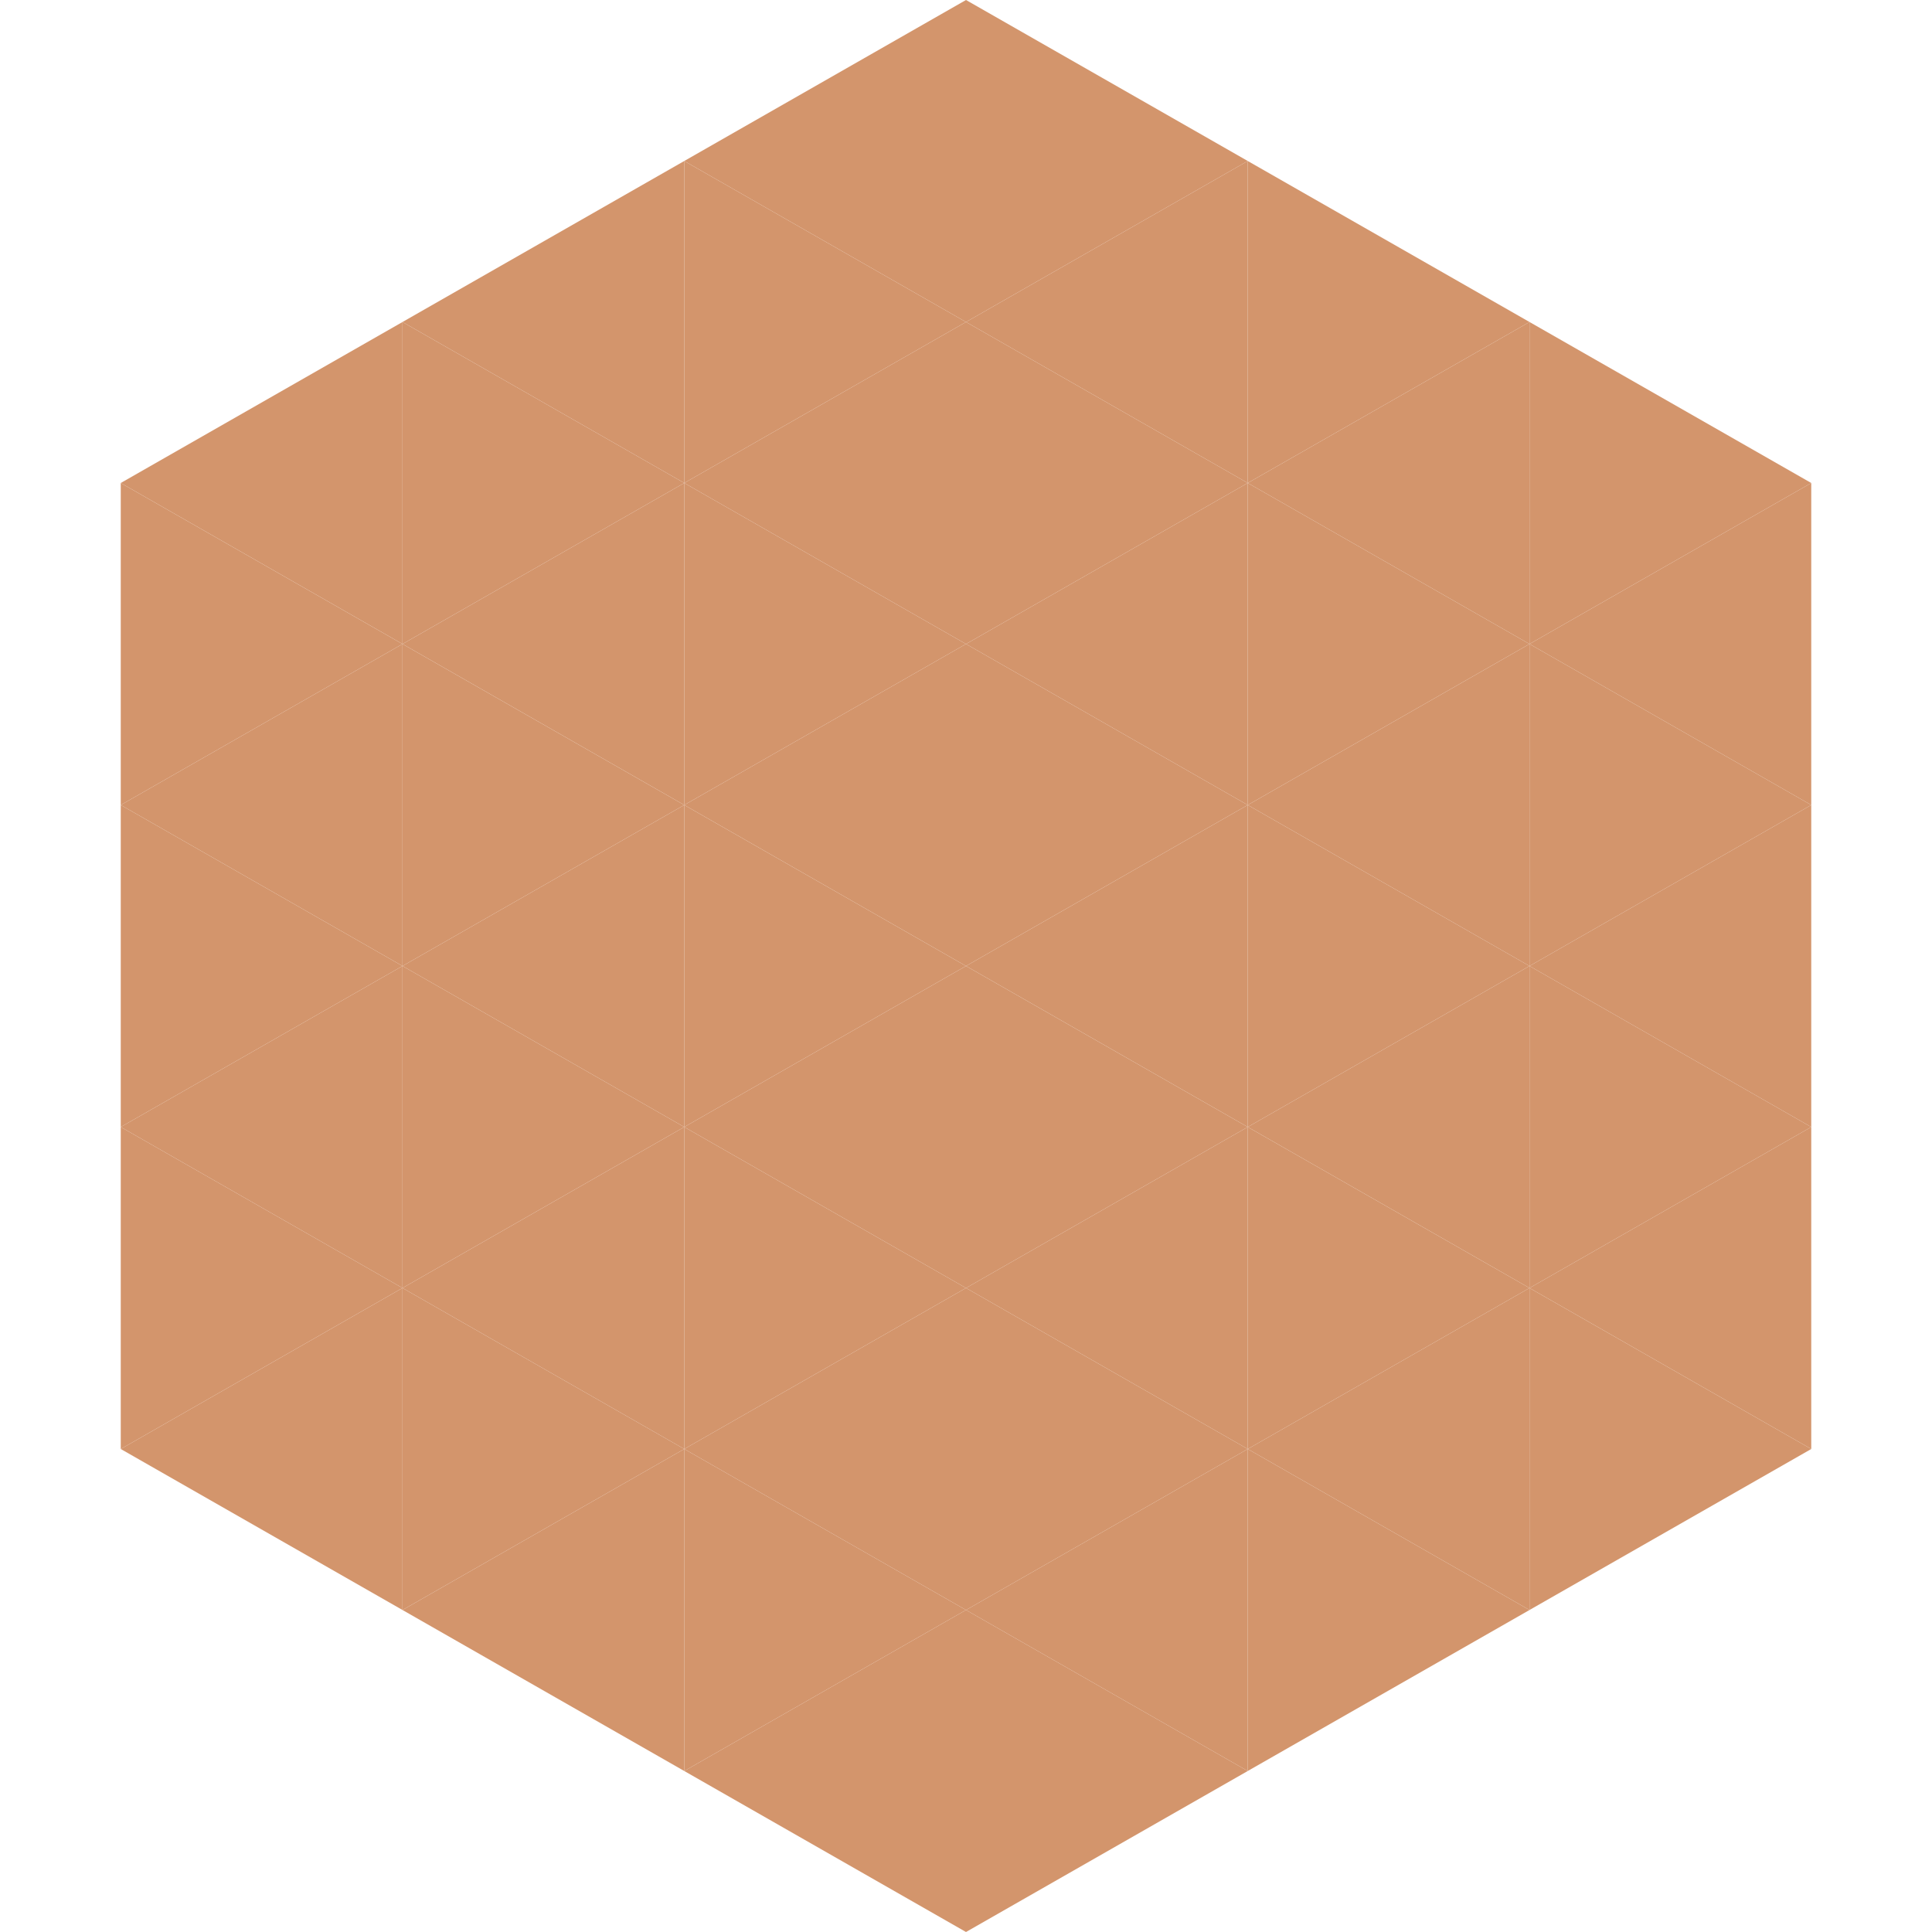 <?xml version="1.0"?>
<!-- Generated by SVGo -->
<svg width="240" height="240"
     xmlns="http://www.w3.org/2000/svg"
     xmlns:xlink="http://www.w3.org/1999/xlink">
<polygon points="50,40 15,60 50,80" style="fill:rgb(211,149,108)" />
<polygon points="190,40 225,60 190,80" style="fill:rgb(211,149,108)" />
<polygon points="15,60 50,80 15,100" style="fill:rgb(211,149,108)" />
<polygon points="225,60 190,80 225,100" style="fill:rgb(211,149,108)" />
<polygon points="50,80 15,100 50,120" style="fill:rgb(211,149,108)" />
<polygon points="190,80 225,100 190,120" style="fill:rgb(211,149,108)" />
<polygon points="15,100 50,120 15,140" style="fill:rgb(211,149,108)" />
<polygon points="225,100 190,120 225,140" style="fill:rgb(211,149,108)" />
<polygon points="50,120 15,140 50,160" style="fill:rgb(211,149,108)" />
<polygon points="190,120 225,140 190,160" style="fill:rgb(211,149,108)" />
<polygon points="15,140 50,160 15,180" style="fill:rgb(211,149,108)" />
<polygon points="225,140 190,160 225,180" style="fill:rgb(211,149,108)" />
<polygon points="50,160 15,180 50,200" style="fill:rgb(211,149,108)" />
<polygon points="190,160 225,180 190,200" style="fill:rgb(211,149,108)" />
<polygon points="15,180 50,200 15,220" style="fill:rgb(255,255,255); fill-opacity:0" />
<polygon points="225,180 190,200 225,220" style="fill:rgb(255,255,255); fill-opacity:0" />
<polygon points="50,0 85,20 50,40" style="fill:rgb(255,255,255); fill-opacity:0" />
<polygon points="190,0 155,20 190,40" style="fill:rgb(255,255,255); fill-opacity:0" />
<polygon points="85,20 50,40 85,60" style="fill:rgb(211,149,108)" />
<polygon points="155,20 190,40 155,60" style="fill:rgb(211,149,108)" />
<polygon points="50,40 85,60 50,80" style="fill:rgb(211,149,108)" />
<polygon points="190,40 155,60 190,80" style="fill:rgb(211,149,108)" />
<polygon points="85,60 50,80 85,100" style="fill:rgb(211,149,108)" />
<polygon points="155,60 190,80 155,100" style="fill:rgb(211,149,108)" />
<polygon points="50,80 85,100 50,120" style="fill:rgb(211,149,108)" />
<polygon points="190,80 155,100 190,120" style="fill:rgb(211,149,108)" />
<polygon points="85,100 50,120 85,140" style="fill:rgb(211,149,108)" />
<polygon points="155,100 190,120 155,140" style="fill:rgb(211,149,108)" />
<polygon points="50,120 85,140 50,160" style="fill:rgb(211,149,108)" />
<polygon points="190,120 155,140 190,160" style="fill:rgb(211,149,108)" />
<polygon points="85,140 50,160 85,180" style="fill:rgb(211,149,108)" />
<polygon points="155,140 190,160 155,180" style="fill:rgb(211,149,108)" />
<polygon points="50,160 85,180 50,200" style="fill:rgb(211,149,108)" />
<polygon points="190,160 155,180 190,200" style="fill:rgb(211,149,108)" />
<polygon points="85,180 50,200 85,220" style="fill:rgb(211,149,108)" />
<polygon points="155,180 190,200 155,220" style="fill:rgb(211,149,108)" />
<polygon points="120,0 85,20 120,40" style="fill:rgb(211,149,108)" />
<polygon points="120,0 155,20 120,40" style="fill:rgb(211,149,108)" />
<polygon points="85,20 120,40 85,60" style="fill:rgb(211,149,108)" />
<polygon points="155,20 120,40 155,60" style="fill:rgb(211,149,108)" />
<polygon points="120,40 85,60 120,80" style="fill:rgb(211,149,108)" />
<polygon points="120,40 155,60 120,80" style="fill:rgb(211,149,108)" />
<polygon points="85,60 120,80 85,100" style="fill:rgb(211,149,108)" />
<polygon points="155,60 120,80 155,100" style="fill:rgb(211,149,108)" />
<polygon points="120,80 85,100 120,120" style="fill:rgb(211,149,108)" />
<polygon points="120,80 155,100 120,120" style="fill:rgb(211,149,108)" />
<polygon points="85,100 120,120 85,140" style="fill:rgb(211,149,108)" />
<polygon points="155,100 120,120 155,140" style="fill:rgb(211,149,108)" />
<polygon points="120,120 85,140 120,160" style="fill:rgb(211,149,108)" />
<polygon points="120,120 155,140 120,160" style="fill:rgb(211,149,108)" />
<polygon points="85,140 120,160 85,180" style="fill:rgb(211,149,108)" />
<polygon points="155,140 120,160 155,180" style="fill:rgb(211,149,108)" />
<polygon points="120,160 85,180 120,200" style="fill:rgb(211,149,108)" />
<polygon points="120,160 155,180 120,200" style="fill:rgb(211,149,108)" />
<polygon points="85,180 120,200 85,220" style="fill:rgb(211,149,108)" />
<polygon points="155,180 120,200 155,220" style="fill:rgb(211,149,108)" />
<polygon points="120,200 85,220 120,240" style="fill:rgb(211,149,108)" />
<polygon points="120,200 155,220 120,240" style="fill:rgb(211,149,108)" />
<polygon points="85,220 120,240 85,260" style="fill:rgb(255,255,255); fill-opacity:0" />
<polygon points="155,220 120,240 155,260" style="fill:rgb(255,255,255); fill-opacity:0" />
</svg>
